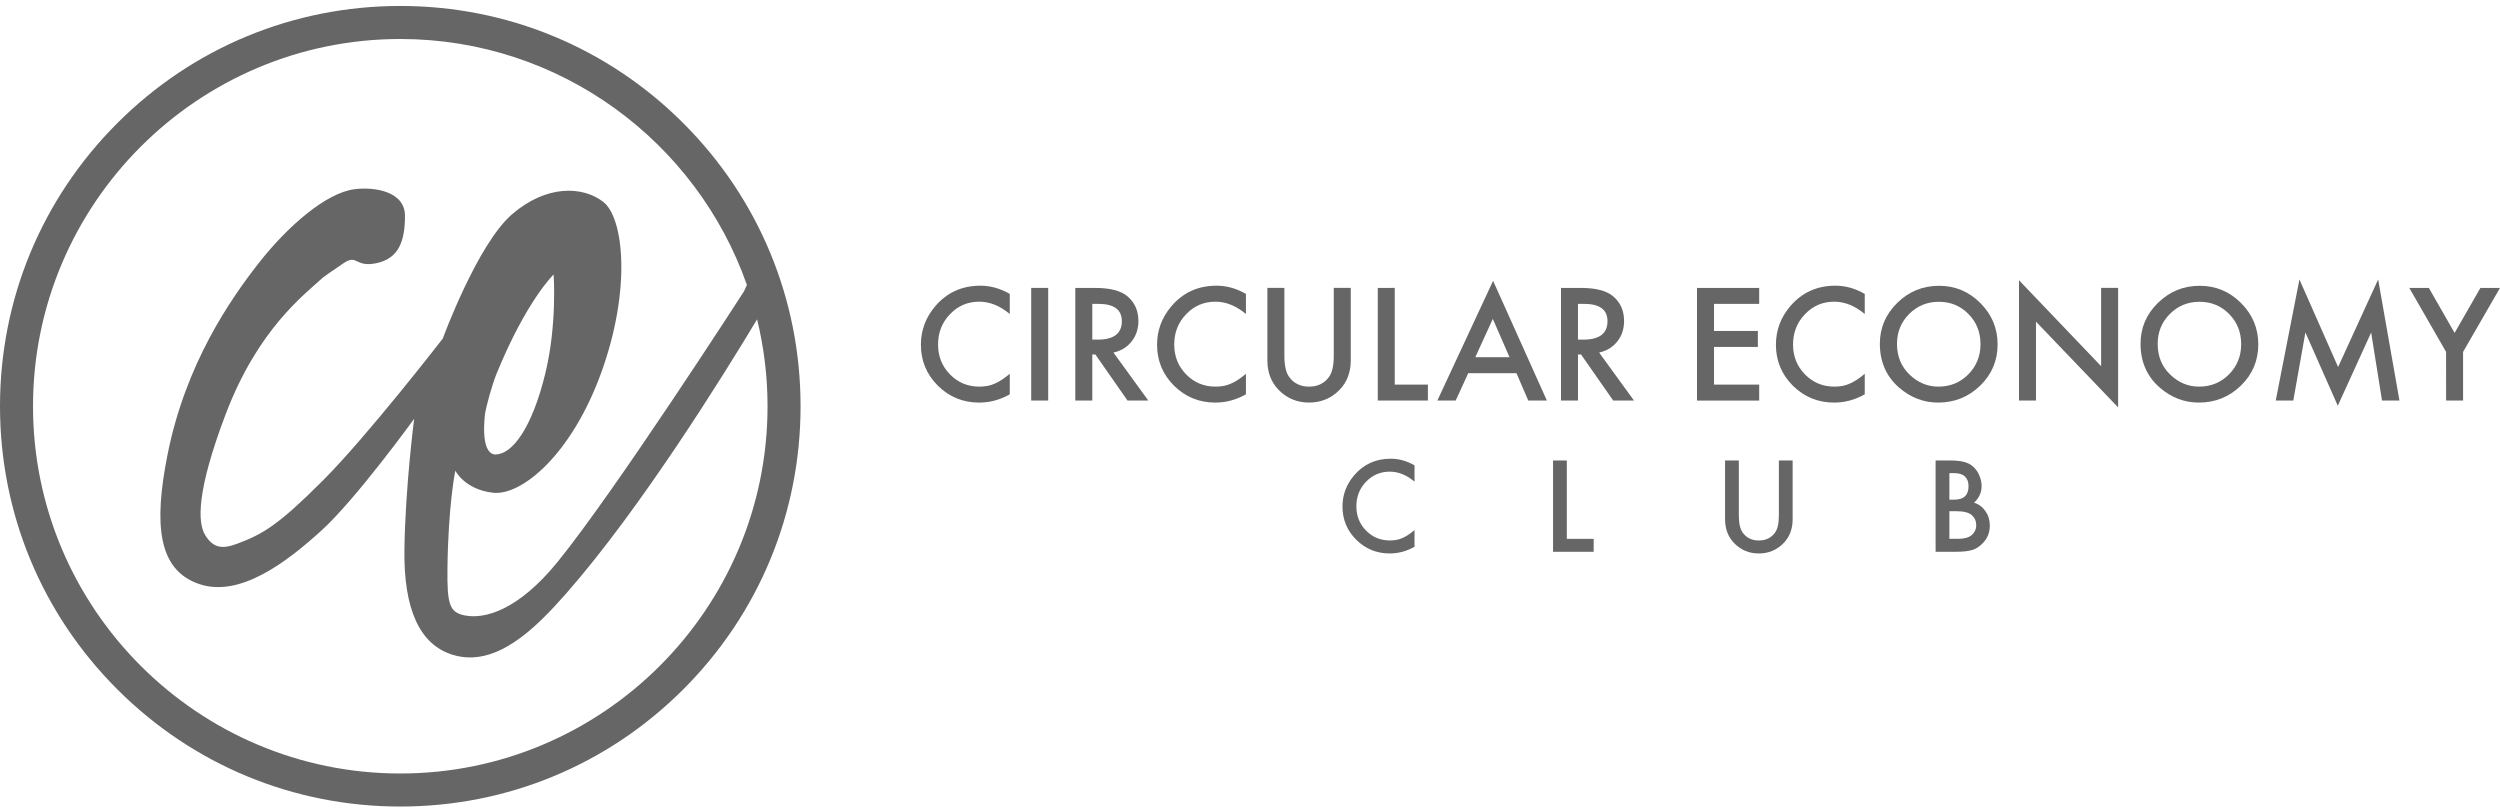 <svg width="120" height="39" viewBox="0 0 120 39" fill="none" xmlns="http://www.w3.org/2000/svg">
<path d="M32.8 5.914C29.171 2.285 24.346 0.286 19.214 0.286C14.081 0.286 9.257 2.285 5.628 5.914C1.999 9.543 0 14.368 0 19.5C0 24.632 1.999 29.457 5.628 33.086C9.257 36.715 14.081 38.714 19.214 38.714C24.346 38.714 29.171 36.715 32.8 33.086C36.429 29.457 38.427 24.632 38.427 19.5C38.427 14.368 36.429 9.543 32.8 5.914ZM19.214 37.128C9.493 37.128 1.585 29.22 1.585 19.5C1.585 9.78 9.493 1.872 19.213 1.872C26.894 1.872 33.442 6.81 35.852 13.677L35.708 13.99C35.708 13.99 29.556 23.54 26.762 26.974C24.866 29.307 23.252 29.73 22.308 29.54C21.579 29.395 21.456 29.014 21.478 27.276C21.515 24.218 21.855 22.594 21.855 22.594C21.855 22.594 22.308 23.5 23.668 23.652C25.026 23.803 27.442 21.84 28.877 17.839C30.312 13.838 29.934 10.441 28.952 9.686C27.97 8.931 26.234 8.855 24.573 10.29C22.913 11.725 21.252 16.253 21.252 16.253C21.252 16.253 17.628 20.935 15.515 23.048C13.401 25.162 12.655 25.63 11.363 26.107C10.645 26.371 10.23 26.295 9.853 25.691C9.475 25.087 9.435 23.562 10.834 19.878C12.381 15.801 14.608 14.14 15.515 13.31C15.515 13.31 15.817 13.083 16.496 12.63C17.175 12.177 17.024 12.857 18.081 12.63C19.138 12.403 19.439 11.573 19.439 10.365C19.439 9.157 17.929 8.968 17.023 9.081C15.635 9.255 13.777 10.893 12.418 12.629C11.06 14.365 8.907 17.461 8.038 21.84C7.375 25.186 7.584 27.351 9.547 28.029C11.51 28.709 13.771 26.972 15.432 25.463C17.093 23.954 19.879 20.104 19.879 20.104C19.879 20.104 19.454 23.387 19.412 26.37C19.371 29.239 20.141 30.939 21.724 31.429C23.8 32.071 25.697 30.169 27.179 28.484C30.79 24.379 34.83 17.843 36.341 15.328C36.667 16.666 36.842 18.063 36.842 19.501C36.842 29.22 28.934 37.128 19.214 37.128ZM23.271 19.953C23.31 19.554 23.638 18.421 23.837 17.933C25.272 14.422 26.573 13.177 26.573 13.177C26.573 13.177 26.75 15.553 26.177 17.915C25.535 20.558 24.588 21.802 23.793 21.815C23.403 21.821 23.14 21.293 23.271 19.953Z" fill="#666666"/>
<path d="M48.469 14.108V15.073C47.997 14.678 47.509 14.481 47.005 14.481C46.449 14.481 45.982 14.68 45.601 15.08C45.218 15.477 45.027 15.962 45.027 16.536C45.027 17.104 45.218 17.583 45.601 17.973C45.984 18.363 46.453 18.558 47.009 18.558C47.295 18.558 47.539 18.511 47.74 18.417C47.852 18.37 47.969 18.308 48.088 18.228C48.209 18.15 48.335 18.054 48.469 17.942V18.927C48.002 19.193 47.511 19.324 46.998 19.324C46.225 19.324 45.565 19.054 45.019 18.515C44.475 17.971 44.203 17.315 44.203 16.547C44.203 15.858 44.431 15.244 44.886 14.704C45.447 14.044 46.171 13.713 47.061 13.713C47.546 13.714 48.016 13.846 48.469 14.108Z" fill="#666666"/>
<path d="M50.313 13.819V19.226H49.498V13.819H50.313Z" fill="#666666"/>
<path d="M53.445 16.922L55.119 19.227H54.121L52.576 17.013H52.43V19.227H51.614V13.82H52.57C53.285 13.82 53.8 13.955 54.118 14.222C54.469 14.521 54.643 14.915 54.643 15.406C54.643 15.789 54.533 16.119 54.314 16.394C54.094 16.669 53.805 16.845 53.445 16.922ZM52.43 16.302H52.689C53.462 16.302 53.848 16.007 53.848 15.416C53.848 14.862 53.472 14.586 52.72 14.586H52.43V16.302Z" fill="#666666"/>
<path d="M59.805 14.108V15.073C59.333 14.678 58.845 14.481 58.341 14.481C57.785 14.481 57.318 14.68 56.937 15.08C56.554 15.477 56.363 15.962 56.363 16.536C56.363 17.104 56.554 17.583 56.937 17.973C57.32 18.363 57.79 18.558 58.344 18.558C58.632 18.558 58.875 18.511 59.076 18.417C59.188 18.37 59.304 18.308 59.425 18.228C59.545 18.15 59.672 18.054 59.805 17.942V18.927C59.337 19.193 58.847 19.324 58.333 19.324C57.561 19.324 56.901 19.054 56.354 18.515C55.81 17.971 55.539 17.315 55.539 16.547C55.539 15.858 55.767 15.244 56.222 14.704C56.783 14.044 57.507 13.713 58.397 13.713C58.883 13.714 59.352 13.846 59.805 14.108Z" fill="#666666"/>
<path d="M61.65 13.819V17.073C61.65 17.538 61.725 17.878 61.878 18.092C62.105 18.403 62.423 18.558 62.834 18.558C63.247 18.558 63.566 18.403 63.793 18.092C63.945 17.884 64.021 17.545 64.021 17.073V13.819H64.837V17.299C64.837 17.869 64.659 18.338 64.305 18.707C63.906 19.117 63.415 19.323 62.834 19.323C62.252 19.323 61.764 19.117 61.366 18.707C61.012 18.338 60.834 17.869 60.834 17.299V13.819H61.65Z" fill="#666666"/>
<path d="M66.948 13.819V18.46H68.539V19.227H66.133V13.82L66.948 13.819Z" fill="#666666"/>
<path d="M72.79 17.913H70.475L69.873 19.226H68.993L71.669 13.479L74.25 19.226H73.357L72.79 17.913ZM72.457 17.146L71.655 15.308L70.814 17.146H72.457Z" fill="#666666"/>
<path d="M76.758 16.922L78.432 19.227H77.434L75.889 17.013H75.743V19.227H74.927V13.82H75.883C76.598 13.82 77.113 13.955 77.431 14.222C77.782 14.521 77.956 14.915 77.956 15.406C77.956 15.789 77.847 16.119 77.627 16.394C77.407 16.669 77.117 16.845 76.758 16.922ZM75.742 16.302H76.001C76.774 16.302 77.16 16.007 77.16 15.416C77.16 14.862 76.784 14.586 76.033 14.586H75.742V16.302Z" fill="#666666"/>
<path d="M84.441 14.586H82.273V15.886H84.377V16.653H82.273V18.461H84.441V19.228H81.457V13.821H84.441V14.586Z" fill="#666666"/>
<path d="M89.508 14.108V15.073C89.036 14.678 88.549 14.481 88.045 14.481C87.489 14.481 87.021 14.68 86.641 15.08C86.258 15.477 86.066 15.962 86.066 16.536C86.066 17.104 86.258 17.583 86.641 17.973C87.024 18.363 87.493 18.558 88.048 18.558C88.335 18.558 88.579 18.511 88.78 18.417C88.891 18.37 89.008 18.308 89.129 18.228C89.249 18.15 89.375 18.054 89.508 17.942V18.927C89.041 19.193 88.552 19.324 88.038 19.324C87.265 19.324 86.605 19.054 86.059 18.515C85.515 17.971 85.244 17.315 85.244 16.547C85.244 15.858 85.472 15.244 85.927 14.704C86.488 14.044 87.212 13.713 88.102 13.713C88.586 13.714 89.056 13.846 89.508 14.108Z" fill="#666666"/>
<path d="M90.233 16.499C90.233 15.737 90.512 15.083 91.07 14.537C91.626 13.991 92.294 13.718 93.073 13.718C93.844 13.718 94.505 13.993 95.055 14.544C95.608 15.095 95.885 15.757 95.885 16.53C95.885 17.307 95.607 17.967 95.051 18.509C94.493 19.052 93.82 19.324 93.03 19.324C92.332 19.324 91.705 19.083 91.149 18.599C90.539 18.065 90.233 17.364 90.233 16.499ZM91.056 16.507C91.056 17.105 91.257 17.595 91.659 17.981C92.058 18.365 92.519 18.558 93.043 18.558C93.61 18.558 94.089 18.362 94.479 17.97C94.869 17.574 95.064 17.091 95.064 16.521C95.064 15.945 94.872 15.462 94.486 15.073C94.103 14.681 93.63 14.486 93.065 14.486C92.502 14.486 92.027 14.681 91.639 15.073C91.25 15.46 91.056 15.938 91.056 16.507Z" fill="#666666"/>
<path d="M96.912 19.227V13.452L100.854 17.577V13.819H101.67V19.555L97.727 15.44V19.226L96.912 19.227Z" fill="#666666"/>
<path d="M102.746 16.499C102.746 15.737 103.024 15.083 103.583 14.537C104.139 13.991 104.807 13.718 105.586 13.718C106.357 13.718 107.017 13.993 107.568 14.544C108.121 15.095 108.398 15.757 108.398 16.53C108.398 17.307 108.12 17.967 107.564 18.509C107.005 19.052 106.333 19.324 105.543 19.324C104.845 19.324 104.218 19.083 103.662 18.599C103.052 18.065 102.746 17.364 102.746 16.499ZM103.569 16.507C103.569 17.105 103.769 17.595 104.171 17.981C104.57 18.365 105.031 18.558 105.555 18.558C106.122 18.558 106.601 18.362 106.991 17.97C107.381 17.574 107.576 17.091 107.576 16.521C107.576 15.945 107.384 15.462 106.998 15.073C106.615 14.681 106.141 14.486 105.576 14.486C105.013 14.486 104.538 14.681 104.151 15.073C103.763 15.46 103.569 15.938 103.569 16.507Z" fill="#666666"/>
<path d="M109.235 19.227L110.373 13.414L112.229 17.616L114.151 13.414L115.174 19.227H114.337L113.815 15.962L112.214 19.476L110.659 15.959L110.078 19.227H109.235Z" fill="#666666"/>
<path d="M117.412 16.891L115.646 13.82H116.585L117.821 15.98L119.06 13.82H120L118.228 16.891V19.227H117.413L117.412 16.891Z" fill="#666666"/>
<path d="M67.897 22.337V23.118C67.514 22.799 67.119 22.639 66.71 22.639C66.259 22.639 65.88 22.801 65.571 23.123C65.26 23.445 65.106 23.839 65.106 24.305C65.106 24.764 65.26 25.153 65.571 25.468C65.882 25.784 66.261 25.942 66.713 25.942C66.945 25.942 67.143 25.905 67.306 25.829C67.397 25.792 67.491 25.741 67.588 25.677C67.685 25.613 67.788 25.534 67.897 25.444V26.244C67.519 26.459 67.121 26.566 66.706 26.566C66.079 26.566 65.544 26.347 65.101 25.91C64.66 25.469 64.439 24.937 64.439 24.314C64.439 23.755 64.624 23.258 64.993 22.822C65.447 22.286 66.035 22.018 66.756 22.018C67.149 22.018 67.531 22.124 67.897 22.337Z" fill="#666666"/>
<path d="M75.207 22.103V25.865H76.496V26.486H74.546V22.103H75.207Z" fill="#666666"/>
<path d="M83.464 22.103V24.741C83.464 25.117 83.526 25.392 83.649 25.566C83.833 25.818 84.09 25.943 84.424 25.943C84.758 25.943 85.018 25.818 85.201 25.566C85.324 25.398 85.386 25.123 85.386 24.741V22.103H86.047V24.925C86.047 25.386 85.903 25.767 85.615 26.066C85.292 26.398 84.894 26.566 84.424 26.566C83.952 26.566 83.556 26.398 83.235 26.066C82.947 25.767 82.803 25.386 82.803 24.925V22.103H83.464Z" fill="#666666"/>
<path d="M92.909 26.485V22.102H93.567C93.861 22.102 94.094 22.125 94.268 22.17C94.445 22.215 94.593 22.291 94.714 22.4C94.837 22.511 94.935 22.65 95.006 22.816C95.079 22.985 95.117 23.156 95.117 23.328C95.117 23.642 94.996 23.908 94.756 24.125C94.989 24.205 95.173 24.344 95.307 24.543C95.444 24.739 95.511 24.969 95.511 25.23C95.511 25.573 95.39 25.862 95.148 26.098C95.002 26.244 94.838 26.346 94.658 26.403C94.459 26.458 94.21 26.485 93.911 26.485H92.909ZM93.57 23.985H93.778C94.024 23.985 94.204 23.93 94.318 23.821C94.433 23.712 94.49 23.551 94.49 23.341C94.49 23.134 94.431 22.978 94.314 22.87C94.197 22.762 94.026 22.71 93.803 22.71H93.57V23.985ZM93.57 25.864H93.979C94.278 25.864 94.498 25.805 94.637 25.687C94.784 25.561 94.859 25.399 94.859 25.205C94.859 25.016 94.788 24.856 94.646 24.727C94.507 24.601 94.26 24.538 93.906 24.538H93.57V25.864Z" fill="#666666"/>
</svg>
